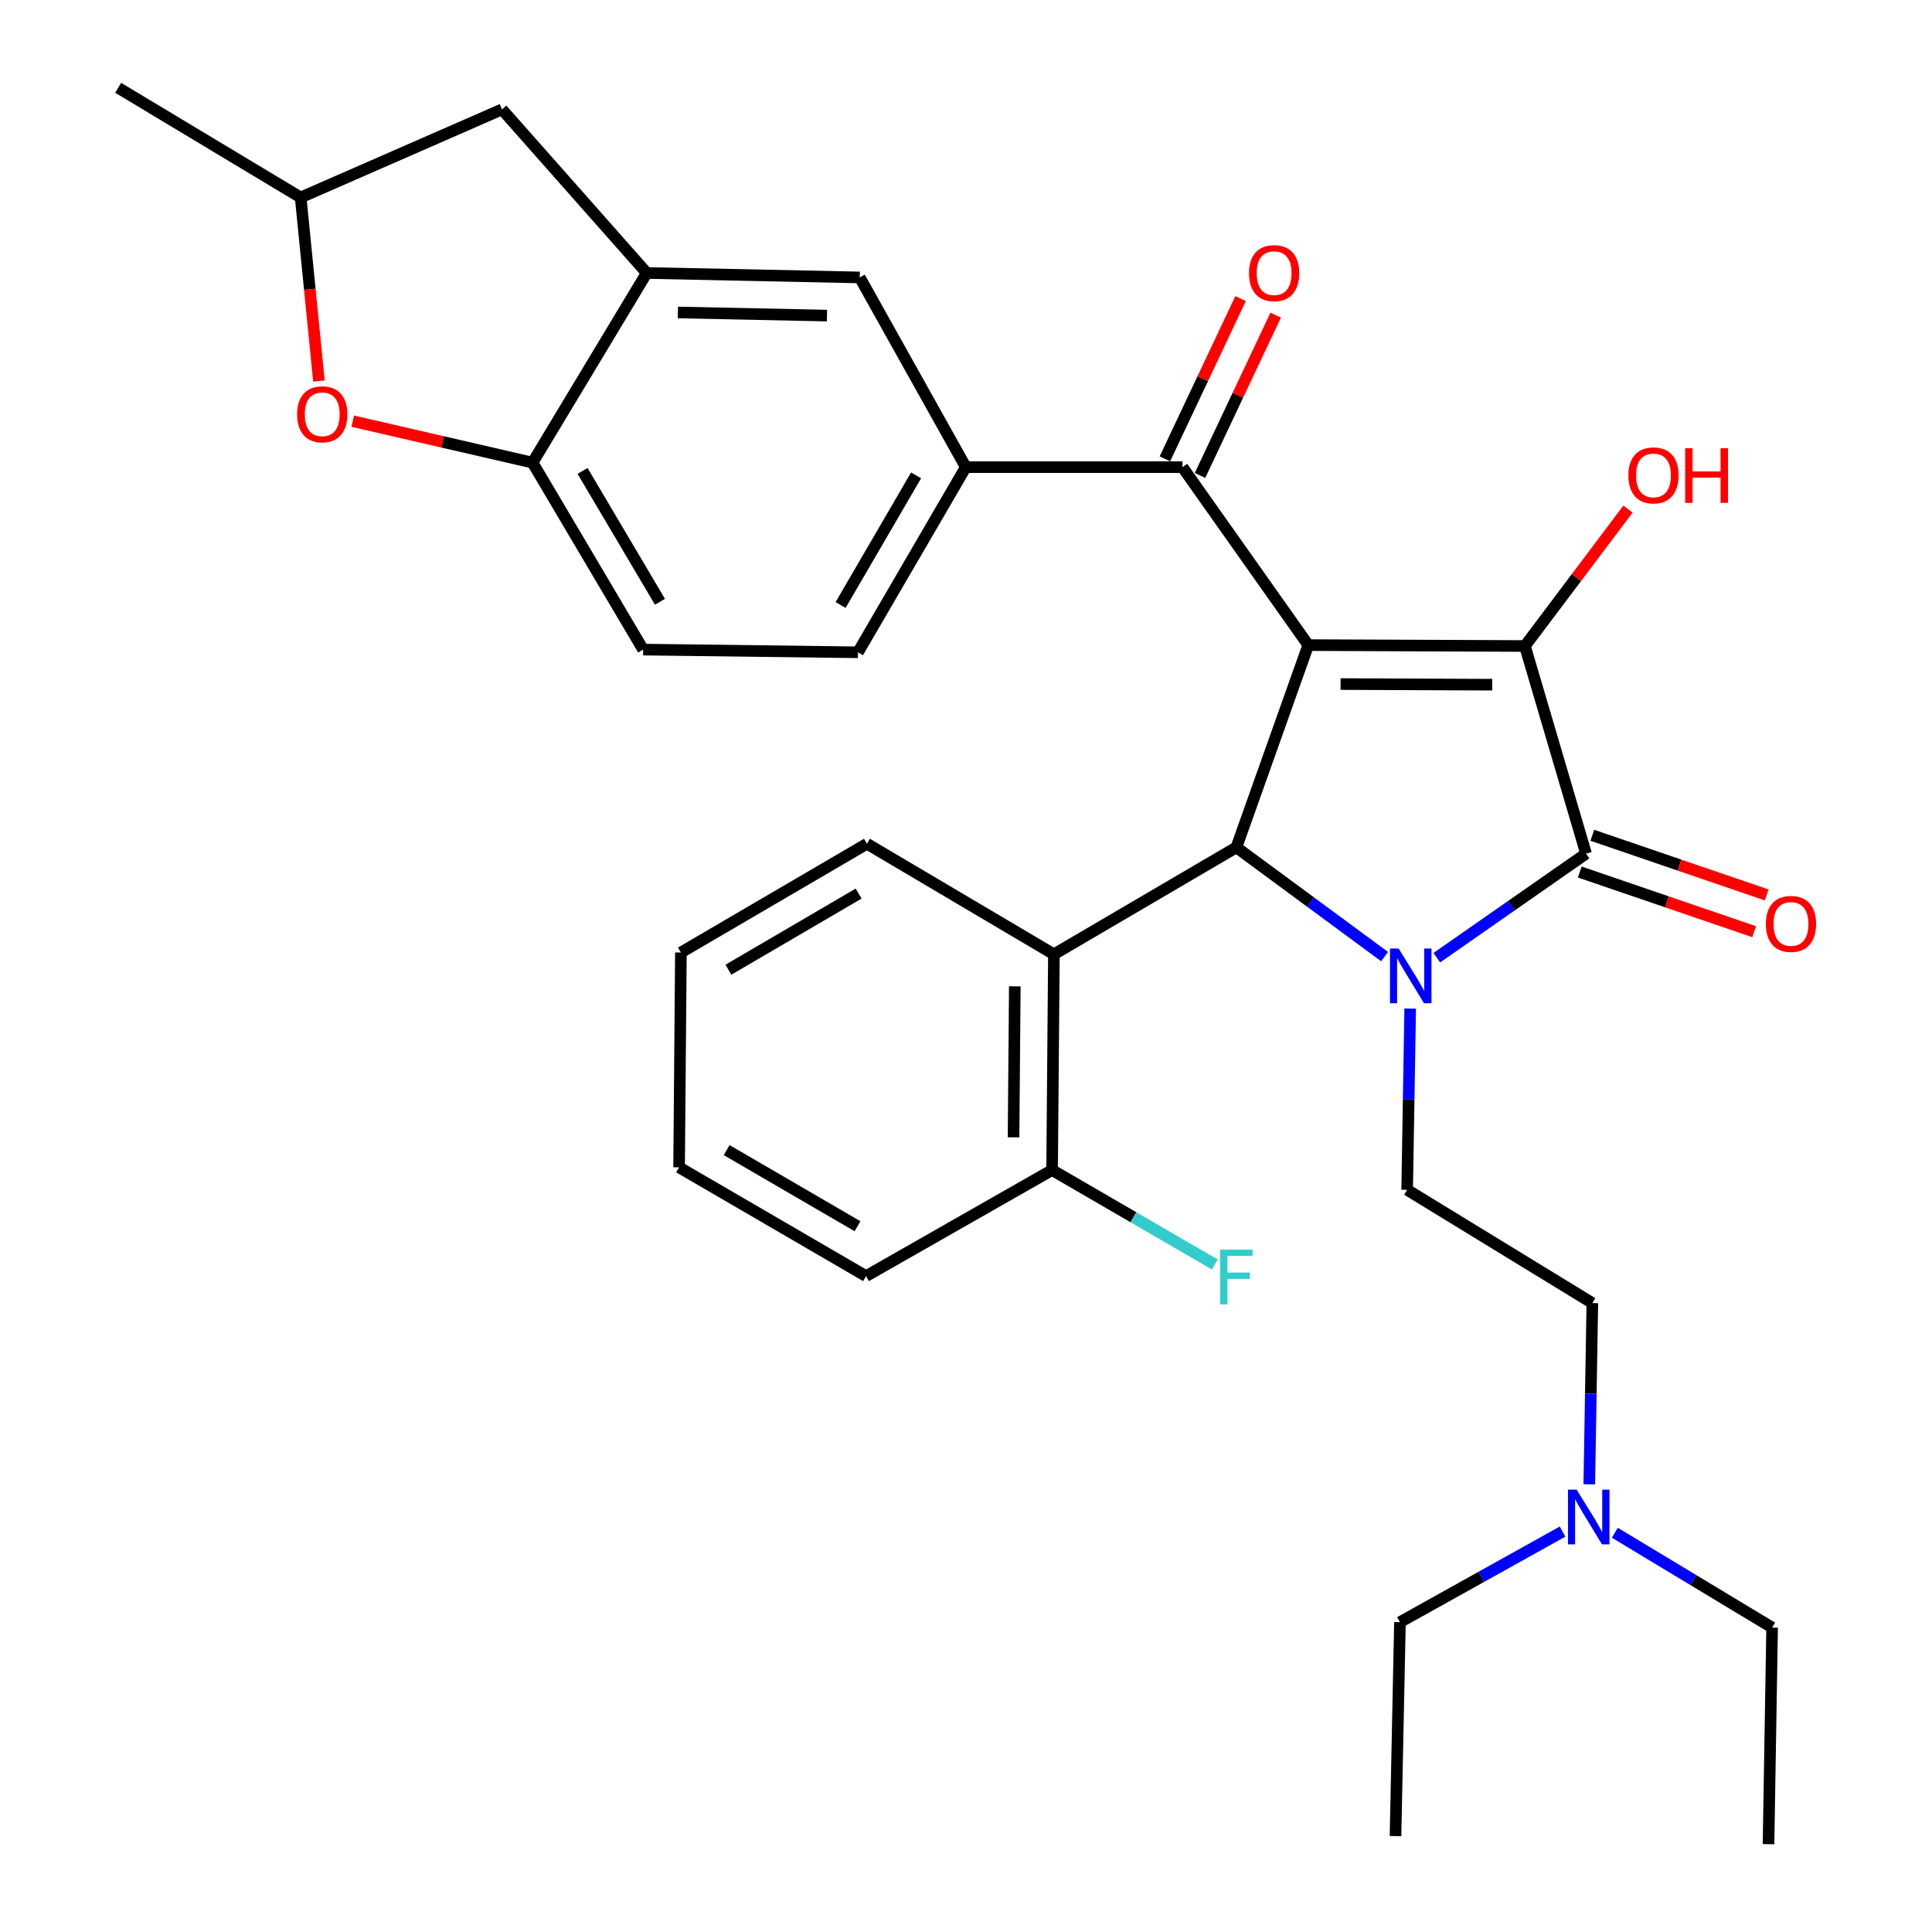 <?xml version='1.0' encoding='iso-8859-1'?>
<svg version='1.1' baseProfile='full'
              xmlns='http://www.w3.org/2000/svg'
                      xmlns:rdkit='http://www.rdkit.org/xml'
                      xmlns:xlink='http://www.w3.org/1999/xlink'
                  xml:space='preserve'
width='1000px' height='1000px' viewBox='0 0 1000 1000'>
<!-- END OF HEADER -->
<rect style='opacity:1.0;fill:#FFFFFF;stroke:none' width='1000' height='1000' x='0' y='0'> </rect>
<path class='bond-1' d='M 677.155,333.905 L 789.284,334.374' style='fill:none;fill-rule:evenodd;stroke:#000000;stroke-width:6px;stroke-linecap:butt;stroke-linejoin:miter;stroke-opacity:1' />
<path class='bond-1' d='M 693.89,354.07 L 772.381,354.398' style='fill:none;fill-rule:evenodd;stroke:#000000;stroke-width:6px;stroke-linecap:butt;stroke-linejoin:miter;stroke-opacity:1' />
<path class='bond-3' d='M 677.155,333.905 L 639.946,438.599' style='fill:none;fill-rule:evenodd;stroke:#000000;stroke-width:6px;stroke-linecap:butt;stroke-linejoin:miter;stroke-opacity:1' />
<path class='bond-4' d='M 677.155,333.905 L 612.037,241.792' style='fill:none;fill-rule:evenodd;stroke:#000000;stroke-width:6px;stroke-linecap:butt;stroke-linejoin:miter;stroke-opacity:1' />
<path class='bond-0' d='M 716.651,495.132 L 678.299,466.865' style='fill:none;fill-rule:evenodd;stroke:#0000FF;stroke-width:6px;stroke-linecap:butt;stroke-linejoin:miter;stroke-opacity:1' />
<path class='bond-0' d='M 678.299,466.865 L 639.946,438.599' style='fill:none;fill-rule:evenodd;stroke:#000000;stroke-width:6px;stroke-linecap:butt;stroke-linejoin:miter;stroke-opacity:1' />
<path class='bond-9' d='M 729.911,522.042 L 729.126,568.944' style='fill:none;fill-rule:evenodd;stroke:#0000FF;stroke-width:6px;stroke-linecap:butt;stroke-linejoin:miter;stroke-opacity:1' />
<path class='bond-9' d='M 729.126,568.944 L 728.341,615.847' style='fill:none;fill-rule:evenodd;stroke:#000000;stroke-width:6px;stroke-linecap:butt;stroke-linejoin:miter;stroke-opacity:1' />
<path class='bond-32' d='M 743.7,495.697 L 782.317,468.772' style='fill:none;fill-rule:evenodd;stroke:#0000FF;stroke-width:6px;stroke-linecap:butt;stroke-linejoin:miter;stroke-opacity:1' />
<path class='bond-32' d='M 782.317,468.772 L 820.934,441.848' style='fill:none;fill-rule:evenodd;stroke:#000000;stroke-width:6px;stroke-linecap:butt;stroke-linejoin:miter;stroke-opacity:1' />
<path class='bond-2' d='M 789.284,334.374 L 820.934,441.848' style='fill:none;fill-rule:evenodd;stroke:#000000;stroke-width:6px;stroke-linecap:butt;stroke-linejoin:miter;stroke-opacity:1' />
<path class='bond-18' d='M 789.284,334.374 L 815.965,298.939' style='fill:none;fill-rule:evenodd;stroke:#000000;stroke-width:6px;stroke-linecap:butt;stroke-linejoin:miter;stroke-opacity:1' />
<path class='bond-18' d='M 815.965,298.939 L 842.646,263.505' style='fill:none;fill-rule:evenodd;stroke:#FF0000;stroke-width:6px;stroke-linecap:butt;stroke-linejoin:miter;stroke-opacity:1' />
<path class='bond-12' d='M 817.681,451.354 L 862.819,466.798' style='fill:none;fill-rule:evenodd;stroke:#000000;stroke-width:6px;stroke-linecap:butt;stroke-linejoin:miter;stroke-opacity:1' />
<path class='bond-12' d='M 862.819,466.798 L 907.957,482.241' style='fill:none;fill-rule:evenodd;stroke:#FF0000;stroke-width:6px;stroke-linecap:butt;stroke-linejoin:miter;stroke-opacity:1' />
<path class='bond-12' d='M 824.186,432.341 L 869.324,447.785' style='fill:none;fill-rule:evenodd;stroke:#000000;stroke-width:6px;stroke-linecap:butt;stroke-linejoin:miter;stroke-opacity:1' />
<path class='bond-12' d='M 869.324,447.785 L 914.462,463.228' style='fill:none;fill-rule:evenodd;stroke:#FF0000;stroke-width:6px;stroke-linecap:butt;stroke-linejoin:miter;stroke-opacity:1' />
<path class='bond-5' d='M 639.946,438.599 L 545.5,493.949' style='fill:none;fill-rule:evenodd;stroke:#000000;stroke-width:6px;stroke-linecap:butt;stroke-linejoin:miter;stroke-opacity:1' />
<path class='bond-6' d='M 612.037,241.792 L 499.896,241.792' style='fill:none;fill-rule:evenodd;stroke:#000000;stroke-width:6px;stroke-linecap:butt;stroke-linejoin:miter;stroke-opacity:1' />
<path class='bond-15' d='M 621.122,246.083 L 640.709,204.604' style='fill:none;fill-rule:evenodd;stroke:#000000;stroke-width:6px;stroke-linecap:butt;stroke-linejoin:miter;stroke-opacity:1' />
<path class='bond-15' d='M 640.709,204.604 L 660.297,163.125' style='fill:none;fill-rule:evenodd;stroke:#FF0000;stroke-width:6px;stroke-linecap:butt;stroke-linejoin:miter;stroke-opacity:1' />
<path class='bond-15' d='M 602.951,237.502 L 622.539,196.023' style='fill:none;fill-rule:evenodd;stroke:#000000;stroke-width:6px;stroke-linecap:butt;stroke-linejoin:miter;stroke-opacity:1' />
<path class='bond-15' d='M 622.539,196.023 L 642.126,154.544' style='fill:none;fill-rule:evenodd;stroke:#FF0000;stroke-width:6px;stroke-linecap:butt;stroke-linejoin:miter;stroke-opacity:1' />
<path class='bond-13' d='M 545.5,493.949 L 544.562,605.61' style='fill:none;fill-rule:evenodd;stroke:#000000;stroke-width:6px;stroke-linecap:butt;stroke-linejoin:miter;stroke-opacity:1' />
<path class='bond-13' d='M 525.265,510.53 L 524.609,588.692' style='fill:none;fill-rule:evenodd;stroke:#000000;stroke-width:6px;stroke-linecap:butt;stroke-linejoin:miter;stroke-opacity:1' />
<path class='bond-23' d='M 545.5,493.949 L 448.732,436.724' style='fill:none;fill-rule:evenodd;stroke:#000000;stroke-width:6px;stroke-linecap:butt;stroke-linejoin:miter;stroke-opacity:1' />
<path class='bond-11' d='M 499.896,241.792 L 445.004,143.607' style='fill:none;fill-rule:evenodd;stroke:#000000;stroke-width:6px;stroke-linecap:butt;stroke-linejoin:miter;stroke-opacity:1' />
<path class='bond-17' d='M 499.896,241.792 L 444.088,337.634' style='fill:none;fill-rule:evenodd;stroke:#000000;stroke-width:6px;stroke-linecap:butt;stroke-linejoin:miter;stroke-opacity:1' />
<path class='bond-17' d='M 474.16,246.057 L 435.094,313.146' style='fill:none;fill-rule:evenodd;stroke:#000000;stroke-width:6px;stroke-linecap:butt;stroke-linejoin:miter;stroke-opacity:1' />
<path class='bond-7' d='M 334.75,141.296 L 445.004,143.607' style='fill:none;fill-rule:evenodd;stroke:#000000;stroke-width:6px;stroke-linecap:butt;stroke-linejoin:miter;stroke-opacity:1' />
<path class='bond-7' d='M 350.867,161.733 L 428.045,163.351' style='fill:none;fill-rule:evenodd;stroke:#000000;stroke-width:6px;stroke-linecap:butt;stroke-linejoin:miter;stroke-opacity:1' />
<path class='bond-14' d='M 334.75,141.296 L 259.841,56.618' style='fill:none;fill-rule:evenodd;stroke:#000000;stroke-width:6px;stroke-linecap:butt;stroke-linejoin:miter;stroke-opacity:1' />
<path class='bond-33' d='M 334.75,141.296 L 275.649,239.459' style='fill:none;fill-rule:evenodd;stroke:#000000;stroke-width:6px;stroke-linecap:butt;stroke-linejoin:miter;stroke-opacity:1' />
<path class='bond-8' d='M 182.583,217.994 L 229.116,228.727' style='fill:none;fill-rule:evenodd;stroke:#FF0000;stroke-width:6px;stroke-linecap:butt;stroke-linejoin:miter;stroke-opacity:1' />
<path class='bond-8' d='M 229.116,228.727 L 275.649,239.459' style='fill:none;fill-rule:evenodd;stroke:#000000;stroke-width:6px;stroke-linecap:butt;stroke-linejoin:miter;stroke-opacity:1' />
<path class='bond-35' d='M 165.084,197.214 L 160.356,149.713' style='fill:none;fill-rule:evenodd;stroke:#FF0000;stroke-width:6px;stroke-linecap:butt;stroke-linejoin:miter;stroke-opacity:1' />
<path class='bond-35' d='M 160.356,149.713 L 155.627,102.211' style='fill:none;fill-rule:evenodd;stroke:#000000;stroke-width:6px;stroke-linecap:butt;stroke-linejoin:miter;stroke-opacity:1' />
<path class='bond-20' d='M 728.341,615.847 L 824.193,674.479' style='fill:none;fill-rule:evenodd;stroke:#000000;stroke-width:6px;stroke-linecap:butt;stroke-linejoin:miter;stroke-opacity:1' />
<path class='bond-10' d='M 275.649,239.459 L 332.886,336.227' style='fill:none;fill-rule:evenodd;stroke:#000000;stroke-width:6px;stroke-linecap:butt;stroke-linejoin:miter;stroke-opacity:1' />
<path class='bond-10' d='M 301.53,243.744 L 341.596,311.482' style='fill:none;fill-rule:evenodd;stroke:#000000;stroke-width:6px;stroke-linecap:butt;stroke-linejoin:miter;stroke-opacity:1' />
<path class='bond-22' d='M 544.562,605.61 L 586.666,630.051' style='fill:none;fill-rule:evenodd;stroke:#000000;stroke-width:6px;stroke-linecap:butt;stroke-linejoin:miter;stroke-opacity:1' />
<path class='bond-22' d='M 586.666,630.051 L 628.769,654.493' style='fill:none;fill-rule:evenodd;stroke:#33CCCC;stroke-width:6px;stroke-linecap:butt;stroke-linejoin:miter;stroke-opacity:1' />
<path class='bond-24' d='M 544.562,605.61 L 448.263,660.513' style='fill:none;fill-rule:evenodd;stroke:#000000;stroke-width:6px;stroke-linecap:butt;stroke-linejoin:miter;stroke-opacity:1' />
<path class='bond-16' d='M 259.841,56.618 L 155.627,102.211' style='fill:none;fill-rule:evenodd;stroke:#000000;stroke-width:6px;stroke-linecap:butt;stroke-linejoin:miter;stroke-opacity:1' />
<path class='bond-27' d='M 155.627,102.211 L 61.17,45.455' style='fill:none;fill-rule:evenodd;stroke:#000000;stroke-width:6px;stroke-linecap:butt;stroke-linejoin:miter;stroke-opacity:1' />
<path class='bond-19' d='M 444.088,337.634 L 332.886,336.227' style='fill:none;fill-rule:evenodd;stroke:#000000;stroke-width:6px;stroke-linecap:butt;stroke-linejoin:miter;stroke-opacity:1' />
<path class='bond-21' d='M 824.193,674.479 L 823.404,721.376' style='fill:none;fill-rule:evenodd;stroke:#000000;stroke-width:6px;stroke-linecap:butt;stroke-linejoin:miter;stroke-opacity:1' />
<path class='bond-21' d='M 823.404,721.376 L 822.614,768.273' style='fill:none;fill-rule:evenodd;stroke:#0000FF;stroke-width:6px;stroke-linecap:butt;stroke-linejoin:miter;stroke-opacity:1' />
<path class='bond-25' d='M 835.84,793.348 L 876.542,817.887' style='fill:none;fill-rule:evenodd;stroke:#0000FF;stroke-width:6px;stroke-linecap:butt;stroke-linejoin:miter;stroke-opacity:1' />
<path class='bond-25' d='M 876.542,817.887 L 917.244,842.427' style='fill:none;fill-rule:evenodd;stroke:#000000;stroke-width:6px;stroke-linecap:butt;stroke-linejoin:miter;stroke-opacity:1' />
<path class='bond-26' d='M 808.793,792.741 L 766.703,816.183' style='fill:none;fill-rule:evenodd;stroke:#0000FF;stroke-width:6px;stroke-linecap:butt;stroke-linejoin:miter;stroke-opacity:1' />
<path class='bond-26' d='M 766.703,816.183 L 724.612,839.625' style='fill:none;fill-rule:evenodd;stroke:#000000;stroke-width:6px;stroke-linecap:butt;stroke-linejoin:miter;stroke-opacity:1' />
<path class='bond-28' d='M 448.732,436.724 L 352.433,493.023' style='fill:none;fill-rule:evenodd;stroke:#000000;stroke-width:6px;stroke-linecap:butt;stroke-linejoin:miter;stroke-opacity:1' />
<path class='bond-28' d='M 444.429,462.516 L 377.02,501.925' style='fill:none;fill-rule:evenodd;stroke:#000000;stroke-width:6px;stroke-linecap:butt;stroke-linejoin:miter;stroke-opacity:1' />
<path class='bond-34' d='M 448.263,660.513 L 351.496,604.214' style='fill:none;fill-rule:evenodd;stroke:#000000;stroke-width:6px;stroke-linecap:butt;stroke-linejoin:miter;stroke-opacity:1' />
<path class='bond-34' d='M 443.854,634.699 L 376.116,595.29' style='fill:none;fill-rule:evenodd;stroke:#000000;stroke-width:6px;stroke-linecap:butt;stroke-linejoin:miter;stroke-opacity:1' />
<path class='bond-30' d='M 917.244,842.427 L 915.379,954.545' style='fill:none;fill-rule:evenodd;stroke:#000000;stroke-width:6px;stroke-linecap:butt;stroke-linejoin:miter;stroke-opacity:1' />
<path class='bond-29' d='M 724.612,839.625 L 722.313,950.359' style='fill:none;fill-rule:evenodd;stroke:#000000;stroke-width:6px;stroke-linecap:butt;stroke-linejoin:miter;stroke-opacity:1' />
<path class='bond-31' d='M 352.433,493.023 L 351.496,604.214' style='fill:none;fill-rule:evenodd;stroke:#000000;stroke-width:6px;stroke-linecap:butt;stroke-linejoin:miter;stroke-opacity:1' />
<path  class='atom-1' d='M 723.934 490.953
L 733.214 505.953
Q 734.134 507.433, 735.614 510.113
Q 737.094 512.793, 737.174 512.953
L 737.174 490.953
L 740.934 490.953
L 740.934 519.273
L 737.054 519.273
L 727.094 502.873
Q 725.934 500.953, 724.694 498.753
Q 723.494 496.553, 723.134 495.873
L 723.134 519.273
L 719.454 519.273
L 719.454 490.953
L 723.934 490.953
' fill='#0000FF'/>
<path  class='atom-9' d='M 153.79 214.432
Q 153.79 207.632, 157.15 203.832
Q 160.51 200.032, 166.79 200.032
Q 173.07 200.032, 176.43 203.832
Q 179.79 207.632, 179.79 214.432
Q 179.79 221.312, 176.39 225.232
Q 172.99 229.112, 166.79 229.112
Q 160.55 229.112, 157.15 225.232
Q 153.79 221.352, 153.79 214.432
M 166.79 225.912
Q 171.11 225.912, 173.43 223.032
Q 175.79 220.112, 175.79 214.432
Q 175.79 208.872, 173.43 206.072
Q 171.11 203.232, 166.79 203.232
Q 162.47 203.232, 160.11 206.032
Q 157.79 208.832, 157.79 214.432
Q 157.79 220.152, 160.11 223.032
Q 162.47 225.912, 166.79 225.912
' fill='#FF0000'/>
<path  class='atom-13' d='M 914.012 478.221
Q 914.012 471.421, 917.372 467.621
Q 920.732 463.821, 927.012 463.821
Q 933.292 463.821, 936.652 467.621
Q 940.012 471.421, 940.012 478.221
Q 940.012 485.101, 936.612 489.021
Q 933.212 492.901, 927.012 492.901
Q 920.772 492.901, 917.372 489.021
Q 914.012 485.141, 914.012 478.221
M 927.012 489.701
Q 931.332 489.701, 933.652 486.821
Q 936.012 483.901, 936.012 478.221
Q 936.012 472.661, 933.652 469.861
Q 931.332 467.021, 927.012 467.021
Q 922.692 467.021, 920.332 469.821
Q 918.012 472.621, 918.012 478.221
Q 918.012 483.941, 920.332 486.821
Q 922.692 489.701, 927.012 489.701
' fill='#FF0000'/>
<path  class='atom-16' d='M 646.494 141.376
Q 646.494 134.576, 649.854 130.776
Q 653.214 126.976, 659.494 126.976
Q 665.774 126.976, 669.134 130.776
Q 672.494 134.576, 672.494 141.376
Q 672.494 148.256, 669.094 152.176
Q 665.694 156.056, 659.494 156.056
Q 653.254 156.056, 649.854 152.176
Q 646.494 148.296, 646.494 141.376
M 659.494 152.856
Q 663.814 152.856, 666.134 149.976
Q 668.494 147.056, 668.494 141.376
Q 668.494 135.816, 666.134 133.016
Q 663.814 130.176, 659.494 130.176
Q 655.174 130.176, 652.814 132.976
Q 650.494 135.776, 650.494 141.376
Q 650.494 147.096, 652.814 149.976
Q 655.174 152.856, 659.494 152.856
' fill='#FF0000'/>
<path  class='atom-19' d='M 842.843 246.059
Q 842.843 239.259, 846.203 235.459
Q 849.563 231.659, 855.843 231.659
Q 862.123 231.659, 865.483 235.459
Q 868.843 239.259, 868.843 246.059
Q 868.843 252.939, 865.443 256.859
Q 862.043 260.739, 855.843 260.739
Q 849.603 260.739, 846.203 256.859
Q 842.843 252.979, 842.843 246.059
M 855.843 257.539
Q 860.163 257.539, 862.483 254.659
Q 864.843 251.739, 864.843 246.059
Q 864.843 240.499, 862.483 237.699
Q 860.163 234.859, 855.843 234.859
Q 851.523 234.859, 849.163 237.659
Q 846.843 240.459, 846.843 246.059
Q 846.843 251.779, 849.163 254.659
Q 851.523 257.539, 855.843 257.539
' fill='#FF0000'/>
<path  class='atom-19' d='M 872.243 231.979
L 876.083 231.979
L 876.083 244.019
L 890.563 244.019
L 890.563 231.979
L 894.403 231.979
L 894.403 260.299
L 890.563 260.299
L 890.563 247.219
L 876.083 247.219
L 876.083 260.299
L 872.243 260.299
L 872.243 231.979
' fill='#FF0000'/>
<path  class='atom-22' d='M 816.069 771.042
L 825.349 786.042
Q 826.269 787.522, 827.749 790.202
Q 829.229 792.882, 829.309 793.042
L 829.309 771.042
L 833.069 771.042
L 833.069 799.362
L 829.189 799.362
L 819.229 782.962
Q 818.069 781.042, 816.829 778.842
Q 815.629 776.642, 815.269 775.962
L 815.269 799.362
L 811.589 799.362
L 811.589 771.042
L 816.069 771.042
' fill='#0000FF'/>
<path  class='atom-23' d='M 631.526 646.822
L 648.366 646.822
L 648.366 650.062
L 635.326 650.062
L 635.326 658.662
L 646.926 658.662
L 646.926 661.942
L 635.326 661.942
L 635.326 675.142
L 631.526 675.142
L 631.526 646.822
' fill='#33CCCC'/>
</svg>
